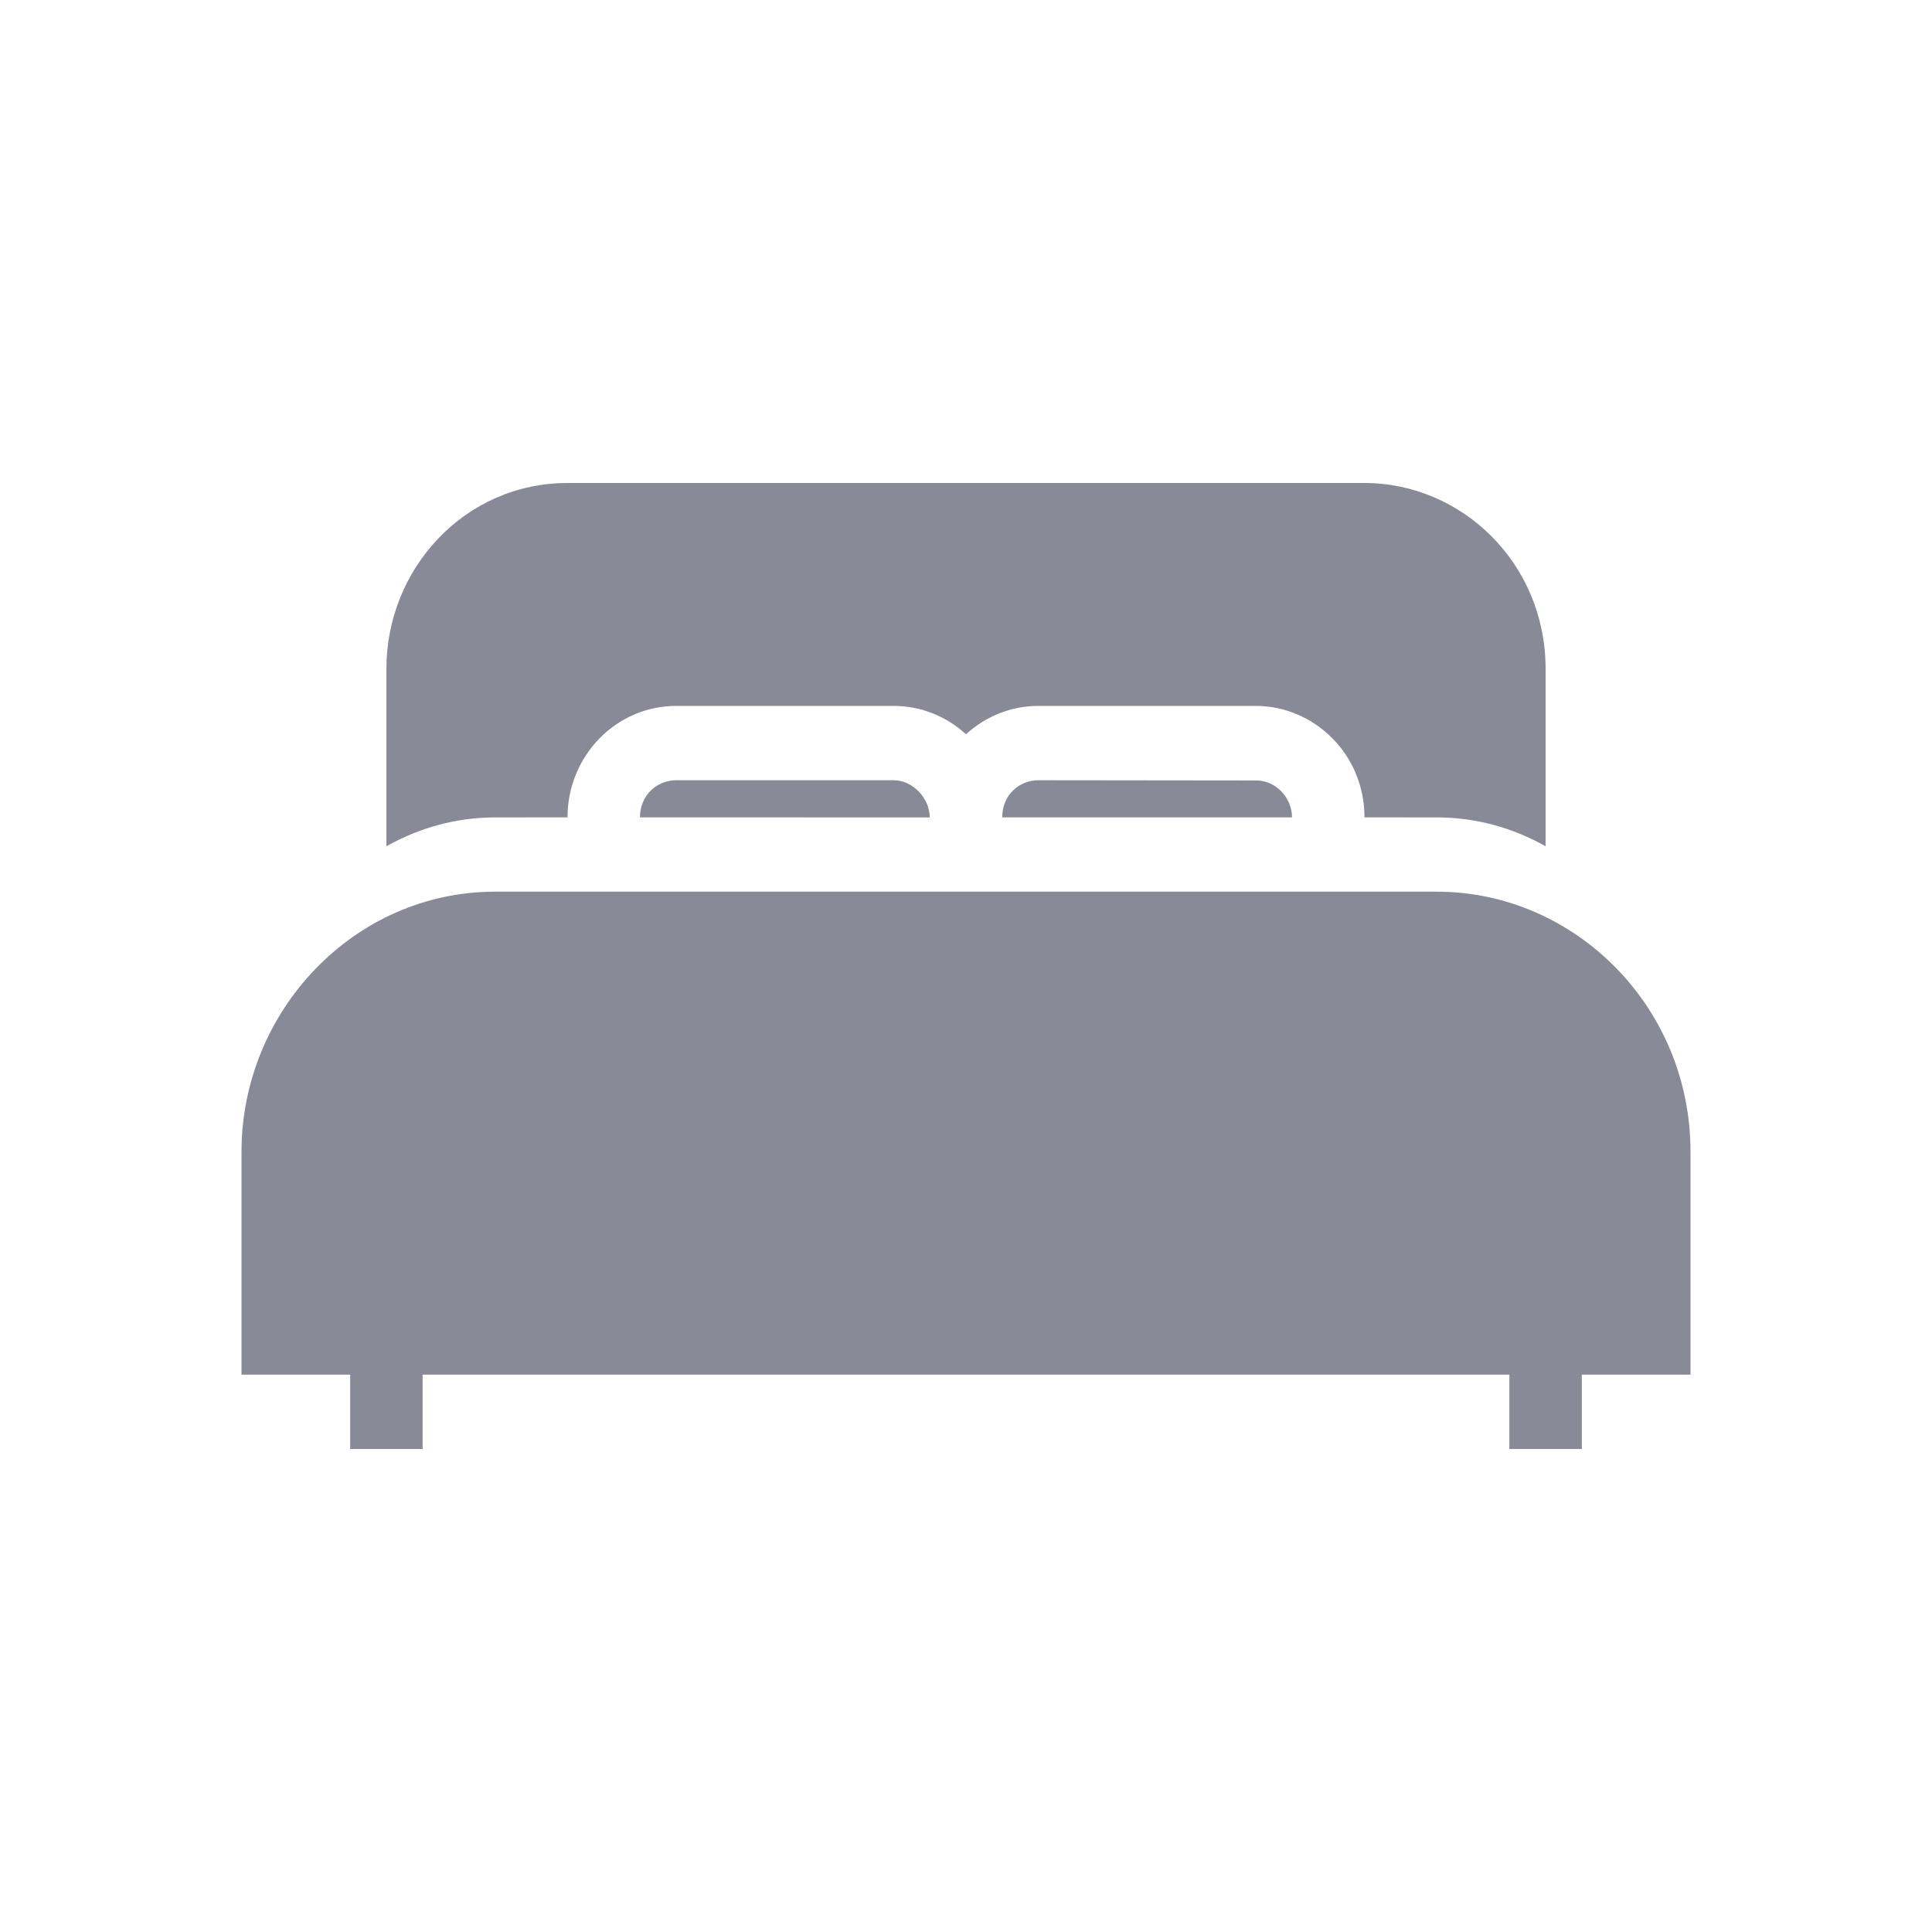 <svg width="32" height="32" viewBox="0 0 32 32" fill="none" xmlns="http://www.w3.org/2000/svg">
<path d="M23.8 14.769C26.071 14.769 28 16.662 28 19.077V22.769H26.2V24H25V22.769H7V24H5.8V22.769H4V19.077C4 16.747 5.863 14.769 8.2 14.769H23.8ZM22.6 8C24.213 8 25.6 9.33 25.6 11.077L25.6 14.017C25.055 13.71 24.444 13.539 23.8 13.539L22.6 13.538C22.6 12.484 21.759 11.692 20.8 11.692H17.2C16.739 11.692 16.319 11.87 16 12.162C15.682 11.87 15.261 11.692 14.8 11.692H11.2C10.206 11.692 9.4 12.518 9.4 13.538L8.2 13.539C7.556 13.539 6.946 13.71 6.4 14.017V11.077C6.4 9.422 7.694 8 9.4 8H22.6ZM14.8 12.923C15.126 12.923 15.4 13.23 15.4 13.539L10.6 13.538C10.6 13.161 10.892 12.923 11.2 12.923L14.8 12.923ZM20.8 12.927C21.14 12.923 21.4 13.223 21.4 13.538H16.6C16.6 13.156 16.892 12.923 17.2 12.923L20.8 12.927Z" fill="#888B97"/>
</svg>
